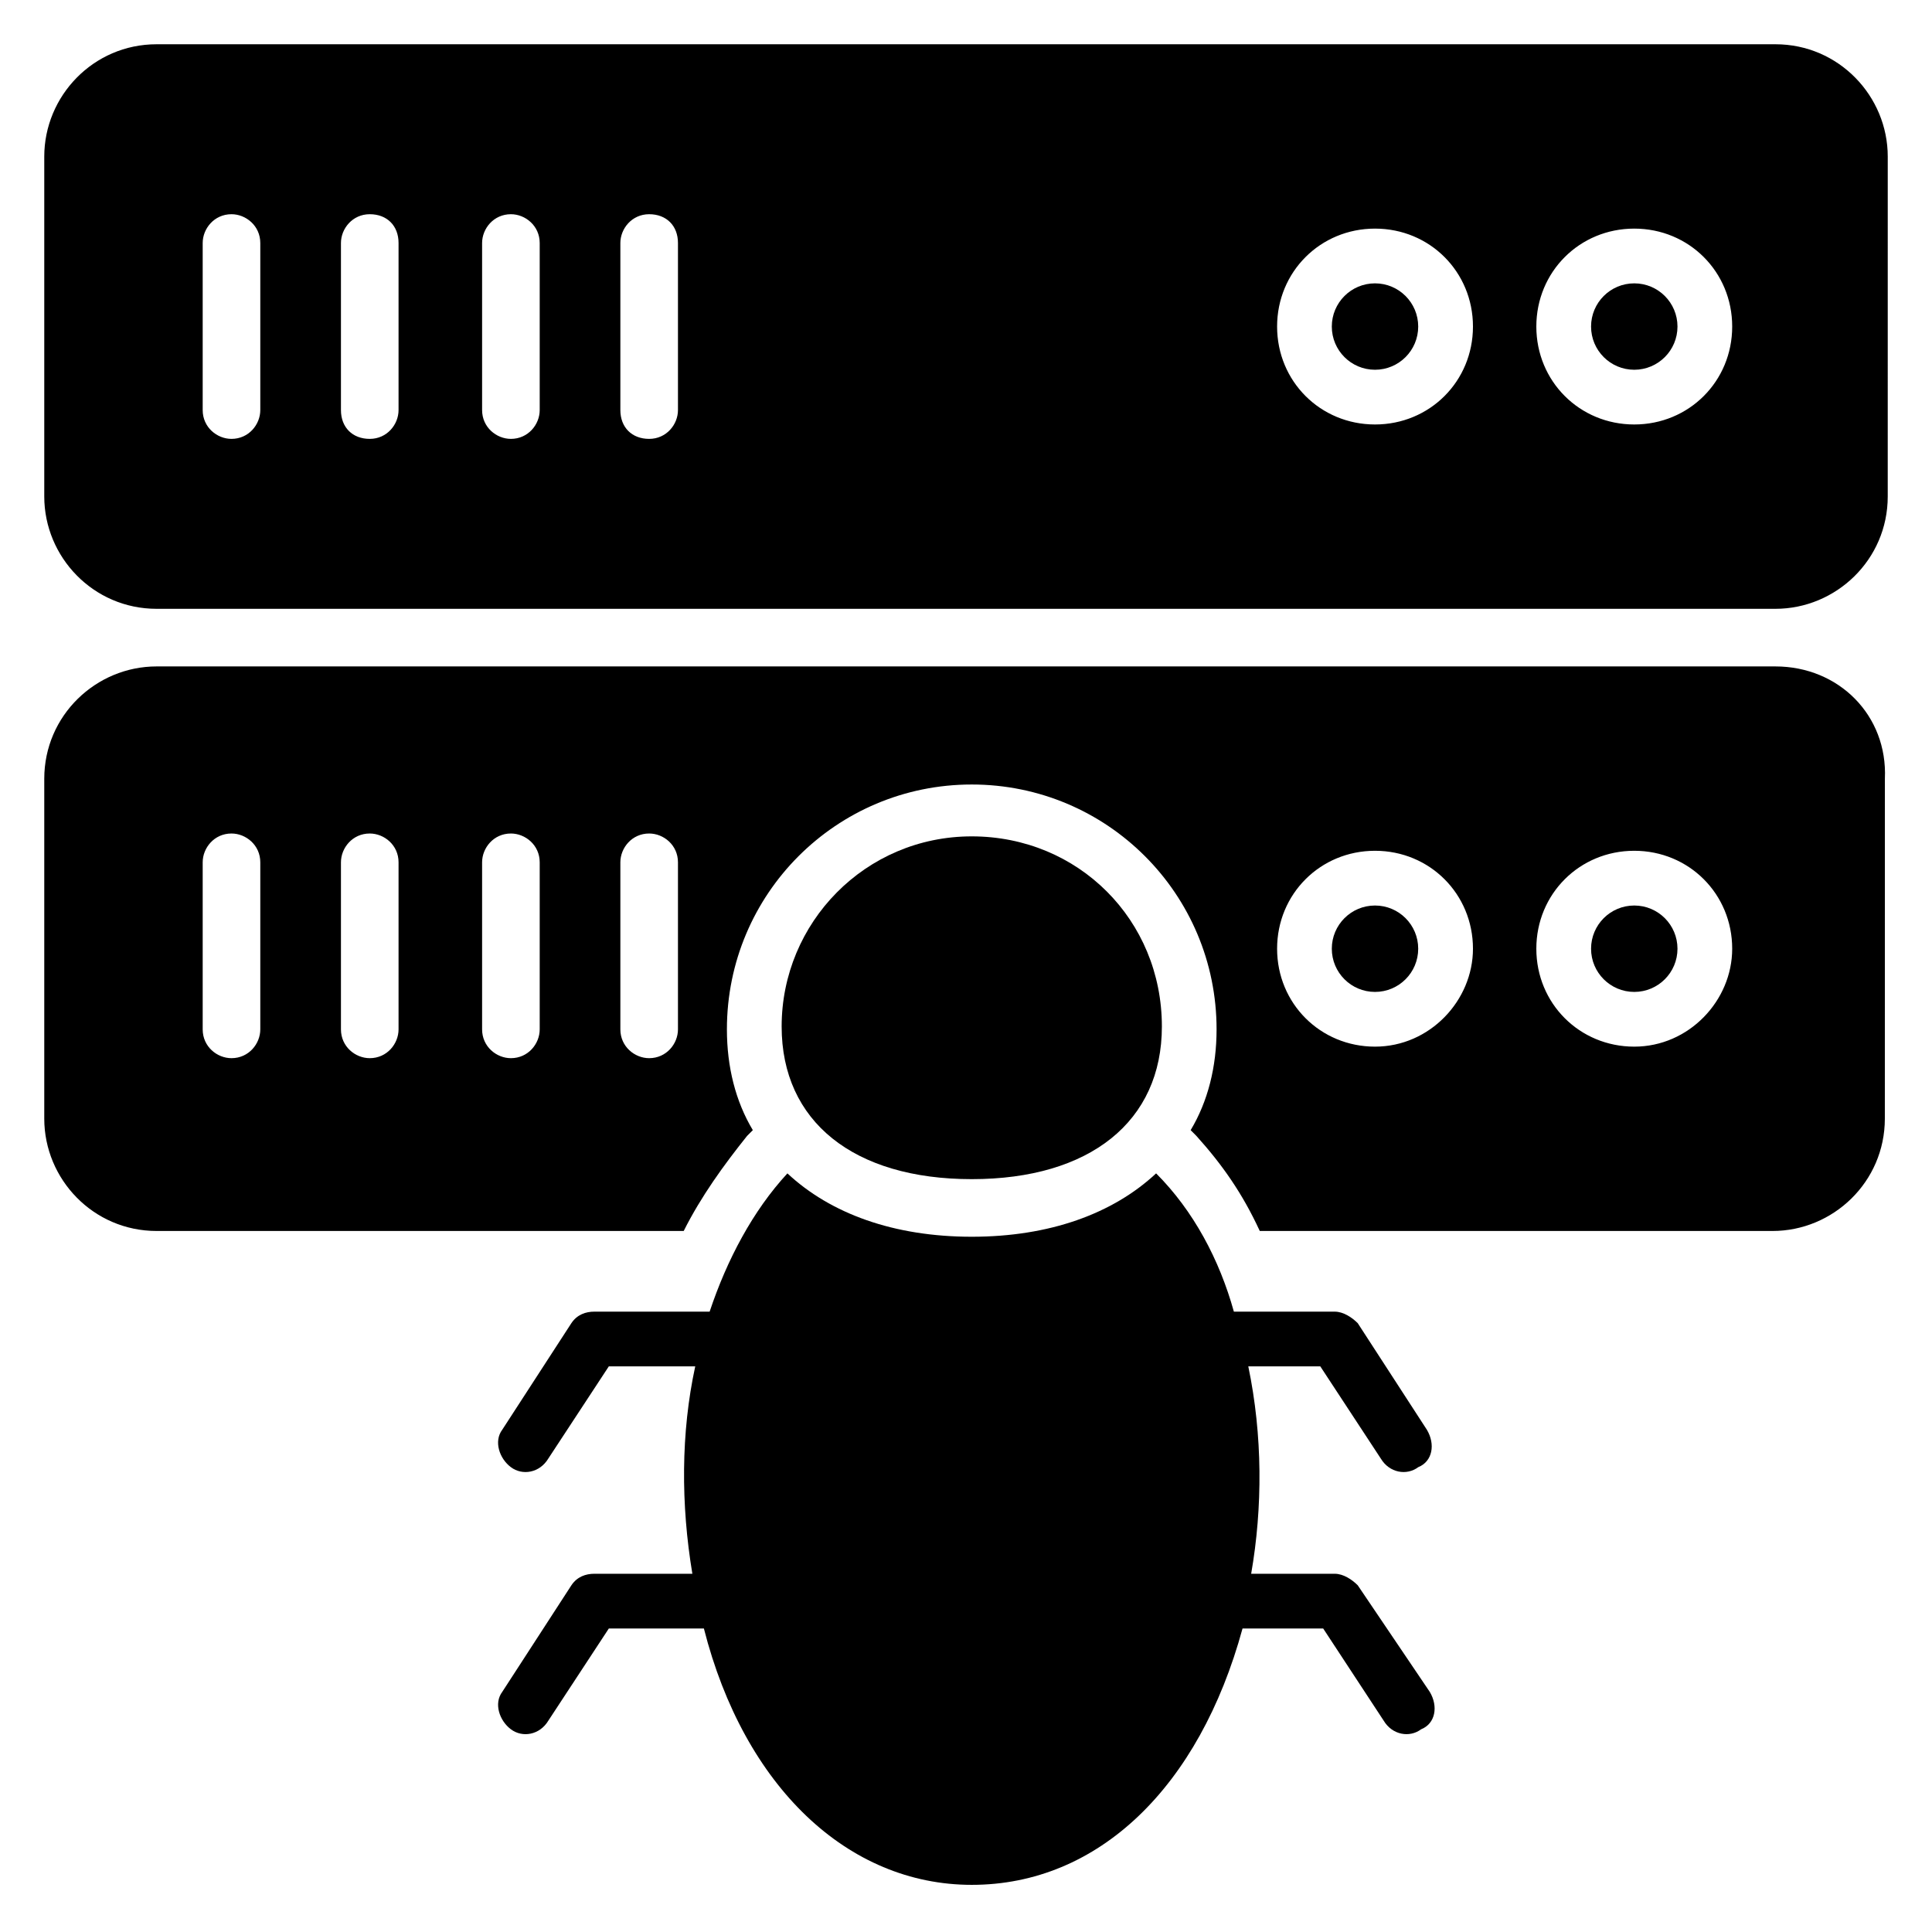 <?xml version="1.0" encoding="UTF-8"?>
<!-- Uploaded to: ICON Repo, www.svgrepo.com, Generator: ICON Repo Mixer Tools -->
<svg fill="#000000" width="800px" height="800px" version="1.1" viewBox="144 144 512 512" xmlns="http://www.w3.org/2000/svg">
 <g>
  <path d="m519.84 230.54c0 6.324-5.125 11.449-11.449 11.449s-11.449-5.125-11.449-11.449c0-6.324 5.125-11.449 11.449-11.449s11.449 5.125 11.449 11.449"/>
  <path d="m588.55 230.54c0 6.324-5.129 11.449-11.453 11.449s-11.449-5.125-11.449-11.449c0-6.324 5.125-11.449 11.449-11.449s11.453 5.125 11.453 11.449"/>
  <path d="m614.5 155.73h-429c-16.793 0-29.77 13.742-29.77 29.77v90.074c0 16.031 12.977 29.77 29.77 29.77h429c16.031 0 29.77-12.977 29.77-29.77l0.004-90.074c0-16.027-12.977-29.77-29.77-29.77zm-401.52 96.945c0 3.816-3.055 7.633-7.633 7.633-3.816 0-7.633-3.055-7.633-7.633v-44.273c0-3.816 3.055-7.633 7.633-7.633 3.816 0 7.633 3.055 7.633 7.633zm36.641 0c0 3.816-3.055 7.633-7.633 7.633-4.582 0-7.633-3.055-7.633-7.633v-44.273c0-3.816 3.055-7.633 7.633-7.633 4.582 0 7.633 3.055 7.633 7.633zm37.406 0c0 3.816-3.055 7.633-7.633 7.633-3.816 0-7.633-3.055-7.633-7.633v-44.273c0-3.816 3.055-7.633 7.633-7.633 3.816 0 7.633 3.055 7.633 7.633zm36.641 0c0 3.816-3.055 7.633-7.633 7.633-4.582 0-7.633-3.055-7.633-7.633v-44.273c0-3.816 3.055-7.633 7.633-7.633 4.582 0 7.633 3.055 7.633 7.633zm184.73 3.816c-14.504 0-25.953-11.449-25.953-25.953s11.449-25.953 25.953-25.953c14.504 0 25.953 11.449 25.953 25.953s-11.449 25.953-25.953 25.953zm68.699 0c-14.504 0-25.953-11.449-25.953-25.953s11.449-25.953 25.953-25.953 25.953 11.449 25.953 25.953c0.004 14.504-11.449 25.953-25.953 25.953z"/>
  <path d="m588.55 395.42c0 6.324-5.129 11.449-11.453 11.449s-11.449-5.125-11.449-11.449 5.125-11.449 11.449-11.449 11.453 5.125 11.453 11.449"/>
  <path d="m519.84 395.42c0 6.324-5.125 11.449-11.449 11.449s-11.449-5.125-11.449-11.449 5.125-11.449 11.449-11.449 11.449 5.125 11.449 11.449"/>
  <path d="m614.5 320.61h-429c-16.031 0-29.77 12.977-29.77 29.77v90.074c0 16.031 12.977 29.77 29.77 29.77h139.69c4.582-9.16 10.688-17.559 16.793-25.191l1.527-1.527c-4.582-7.633-6.871-16.793-6.871-26.719 0-35.879 29.008-64.883 64.883-64.883 35.879 0 64.883 29.008 64.883 64.883 0 9.922-2.289 19.082-6.871 26.719l1.527 1.527c6.871 7.633 12.215 15.266 16.793 25.191h135.88c16.031 0 29.77-12.977 29.77-29.77l0.012-90.07c0.762-16.797-12.215-29.773-29.008-29.773zm-401.52 96.184c0 3.816-3.055 7.633-7.633 7.633-3.816 0-7.633-3.055-7.633-7.633v-44.273c0-3.816 3.055-7.633 7.633-7.633 3.816 0 7.633 3.055 7.633 7.633zm36.641 0c0 3.816-3.055 7.633-7.633 7.633-3.816 0-7.633-3.055-7.633-7.633v-44.273c0-3.816 3.055-7.633 7.633-7.633 3.816 0 7.633 3.055 7.633 7.633zm37.406 0c0 3.816-3.055 7.633-7.633 7.633-3.816 0-7.633-3.055-7.633-7.633v-44.273c0-3.816 3.055-7.633 7.633-7.633 3.816 0 7.633 3.055 7.633 7.633zm36.641 0c0 3.816-3.055 7.633-7.633 7.633-3.816 0-7.633-3.055-7.633-7.633v-44.273c0-3.816 3.055-7.633 7.633-7.633 3.816 0 7.633 3.055 7.633 7.633zm184.73 4.578c-14.504 0-25.953-11.449-25.953-25.953 0-14.504 11.449-25.953 25.953-25.953 14.504 0 25.953 11.449 25.953 25.953 0 13.742-11.449 25.953-25.953 25.953zm68.699 0c-14.504 0-25.953-11.449-25.953-25.953 0-14.504 11.449-25.953 25.953-25.953s25.953 11.449 25.953 25.953c0.004 13.742-11.449 25.953-25.953 25.953z"/>
  <path d="m451.91 416.03c0 25.191-19.082 40.457-50.383 40.457-31.297 0-50.383-15.266-50.383-40.457 0-27.48 22.137-50.383 50.383-50.383 28.246 0.004 50.383 22.141 50.383 50.383z"/>
  <path d="m522.9 592.36c2.289 3.816 1.527 8.398-2.289 9.922-3.055 2.289-7.633 1.527-9.922-2.289l-16.031-24.426h-21.375c-11.449 41.984-38.168 67.938-71.754 67.938-32.824 0-60.305-25.953-70.992-67.938h-25.191l-16.031 24.426c-2.289 3.816-6.871 4.582-9.922 2.289-3.055-2.289-4.582-6.871-2.289-9.922l18.32-28.242c1.527-2.289 3.816-3.055 6.106-3.055h25.953c-3.055-18.32-3.055-37.402 0.762-54.961h-22.902l-16.031 24.426c-2.289 3.816-6.871 4.582-9.922 2.289-3.055-2.289-4.582-6.871-2.289-9.922l18.32-28.242c1.527-2.289 3.816-3.055 6.106-3.055h30.535c4.582-13.742 11.449-26.719 20.609-36.641 11.449 10.688 28.242 16.793 48.855 16.793 20.609 0 37.402-6.106 48.855-16.793 9.922 9.922 16.793 22.902 20.609 36.641h26.719c2.289 0 4.582 1.527 6.106 3.055l18.32 28.242c2.289 3.816 1.527 8.398-2.289 9.922-3.055 2.289-7.633 1.527-9.922-2.289l-16.031-24.426h-19.082c3.816 18.32 3.816 37.402 0.762 54.961h22.137c2.289 0 4.582 1.527 6.106 3.055z"/>
 </g>
</svg>